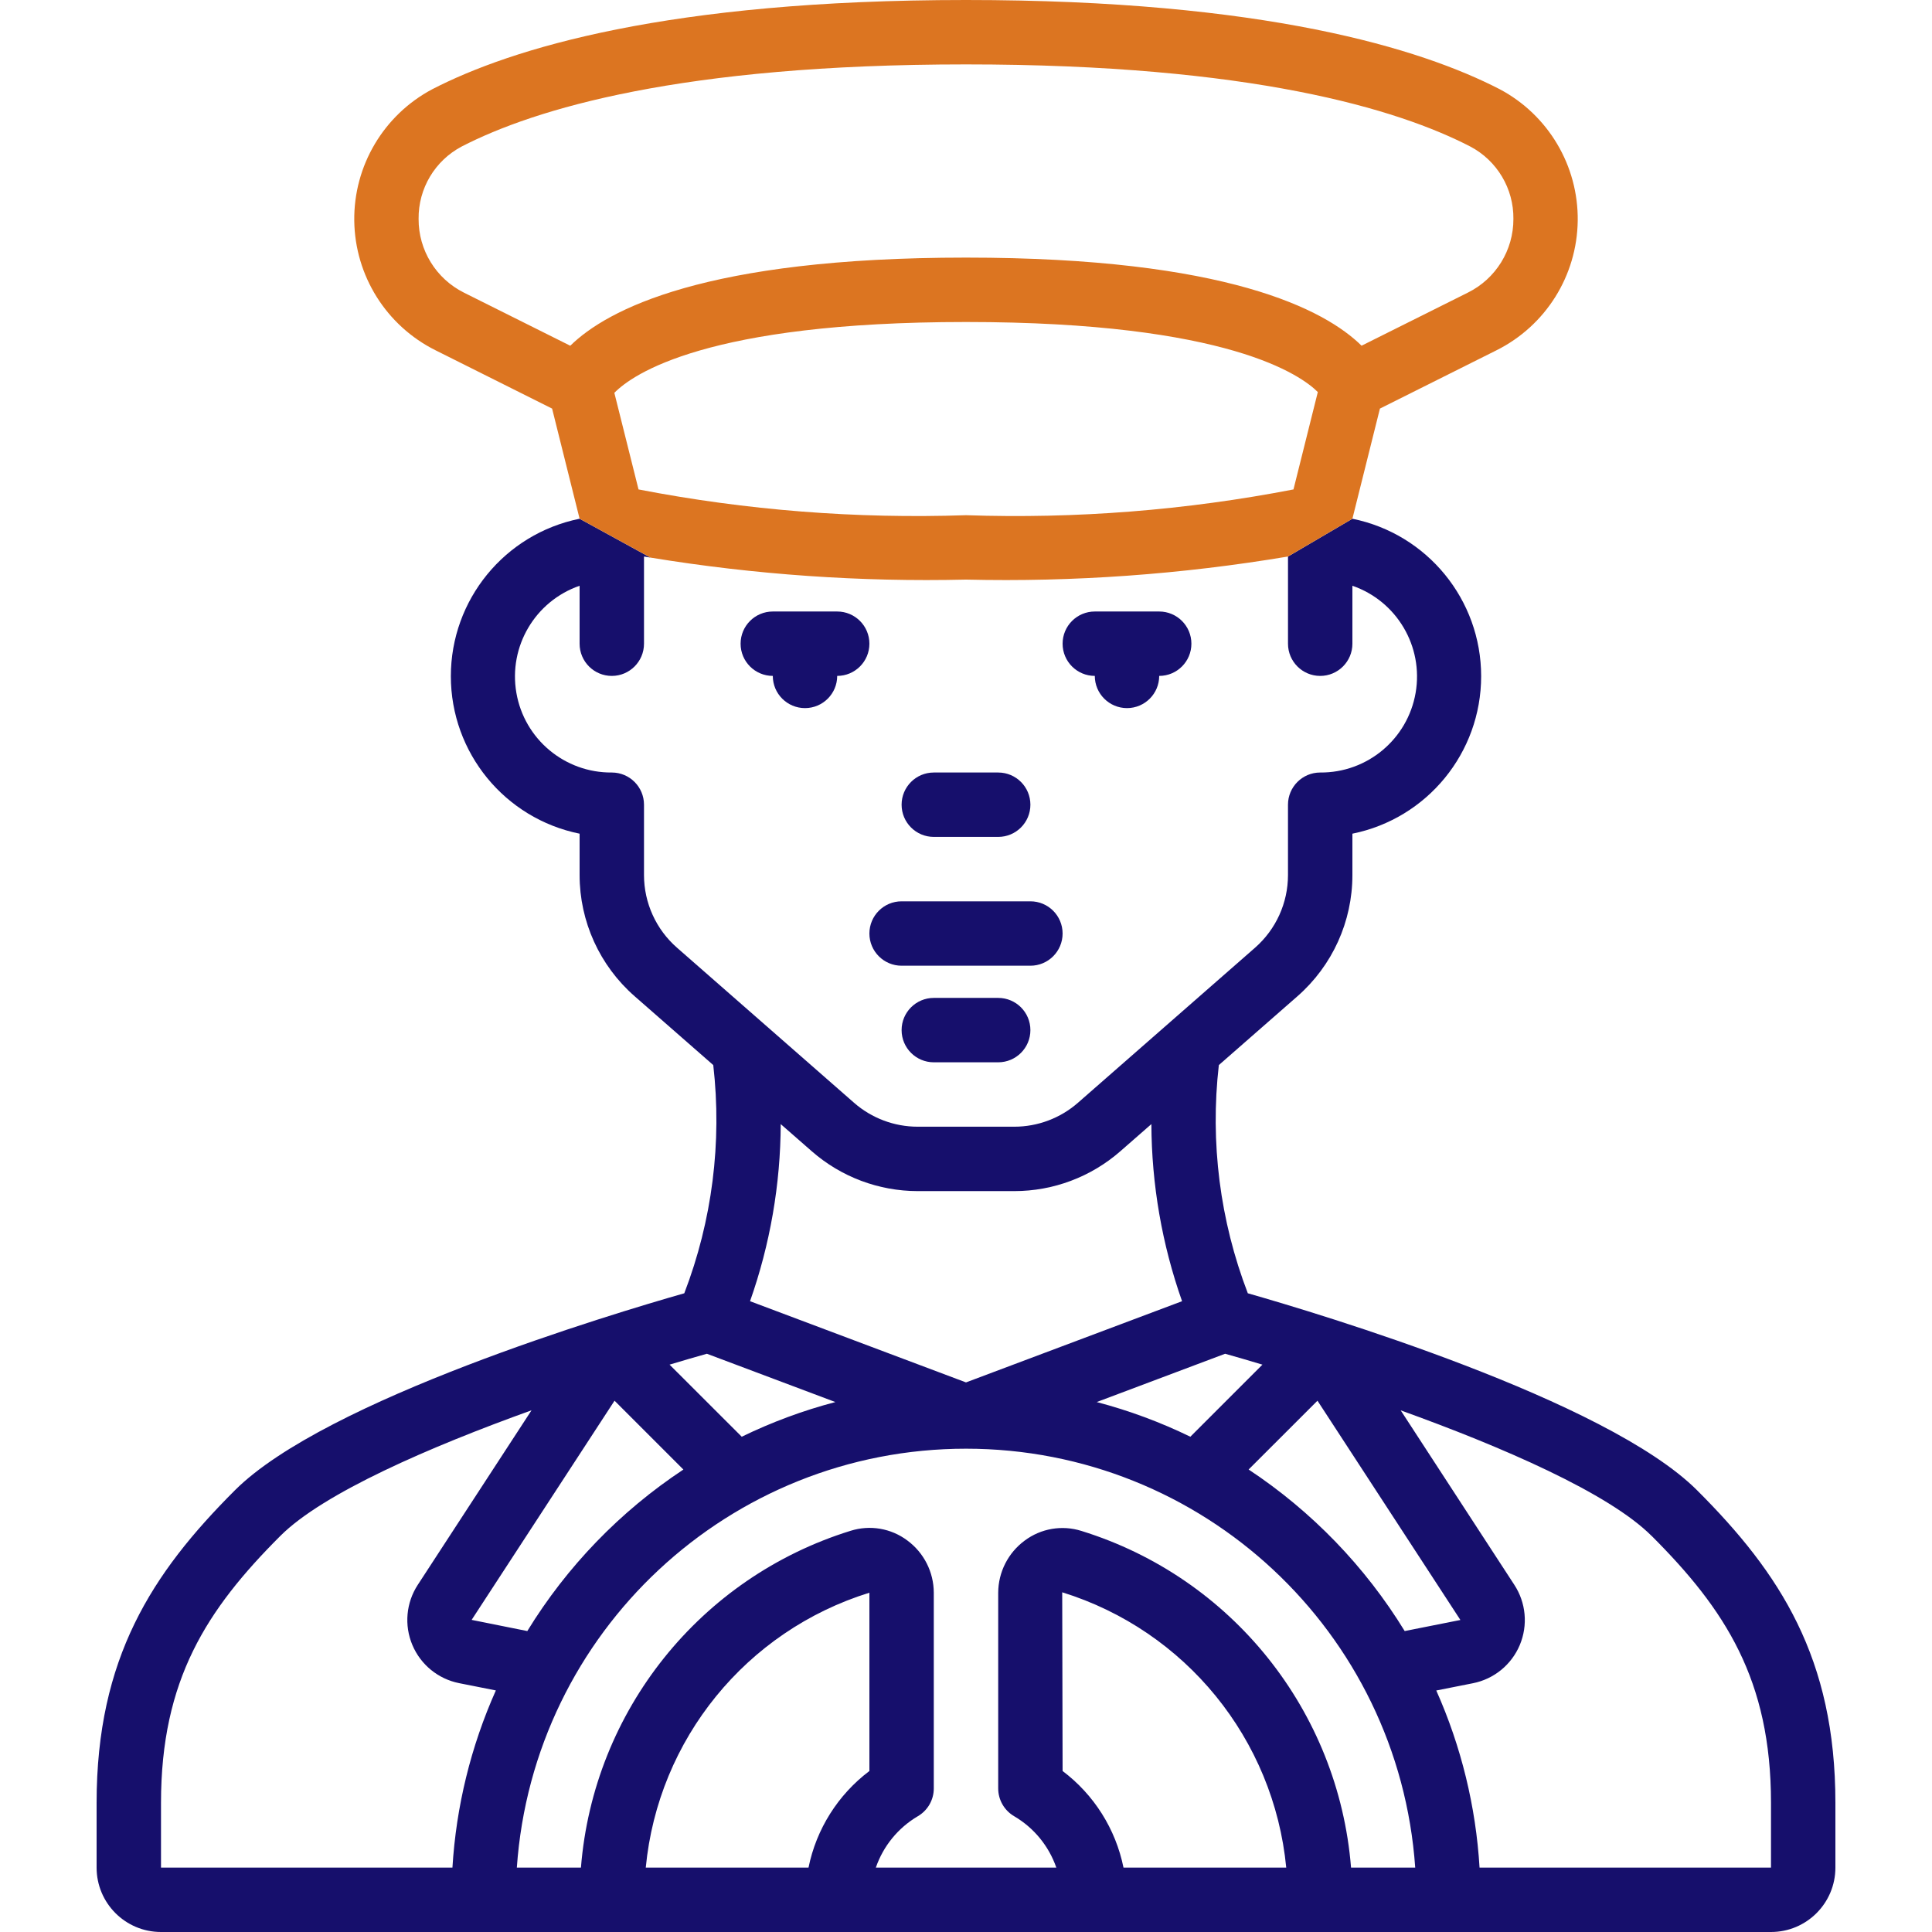 <svg width="150" height="150" viewBox="0 0 150 150" fill="none" xmlns="http://www.w3.org/2000/svg">
<path fill-rule="evenodd" clip-rule="evenodd" d="M70 74.978H80C81.381 74.978 82.5 73.858 82.5 72.478C82.5 71.097 81.381 69.978 80 69.978H70C68.619 69.978 67.5 71.097 67.5 72.478C67.5 73.858 68.619 74.978 70 74.978Z" fill="#160F6C"/>
<path fill-rule="evenodd" clip-rule="evenodd" d="M77.5 77.477H72.5C71.119 77.477 70 78.597 70 79.977C70 81.358 71.119 82.477 72.5 82.477H77.5C78.881 82.477 80 81.358 80 79.977C80 78.597 78.881 77.477 77.5 77.477Z" fill="#160F6C"/>
<path fill-rule="evenodd" clip-rule="evenodd" d="M67.5 49.977C67.5 48.597 66.381 47.477 65 47.477H60C58.619 47.477 57.5 48.597 57.5 49.977C57.5 51.358 58.619 52.477 60 52.477C60 53.858 61.119 54.977 62.5 54.977C63.88 54.977 65 53.858 65 52.477C66.381 52.477 67.5 51.358 67.5 49.977Z" fill="#160F6C"/>
<path fill-rule="evenodd" clip-rule="evenodd" d="M85 52.477C85 53.858 86.12 54.977 87.5 54.977C88.881 54.977 90 53.858 90 52.477C91.381 52.477 92.5 51.358 92.5 49.977C92.5 48.597 91.381 47.477 90 47.477H85C83.619 47.477 82.5 48.597 82.5 49.977C82.5 51.358 83.619 52.477 85 52.477Z" fill="#160F6C"/>
<path fill-rule="evenodd" clip-rule="evenodd" d="M72.5 64.977H77.5C78.881 64.977 80 63.858 80 62.477C80 61.097 78.881 59.978 77.5 59.978H72.5C71.119 59.978 70 61.097 70 62.477C70 63.858 71.119 64.977 72.5 64.977Z" fill="#160F6C"/>
<path d="M71.25 87.477C69.432 87.477 67.677 86.817 66.309 85.62L52.565 73.582C50.936 72.159 50.001 70.102 50 67.94V62.477C50 61.097 48.881 59.978 47.5 59.978C43.848 60.008 40.711 57.389 40.091 53.79C39.47 50.191 41.548 46.672 45 45.478V49.978C45 51.358 46.119 52.478 47.5 52.478C48.88 52.478 50 51.358 50 49.978V43.208C50.166 43.236 50.333 43.264 50.5 43.291L45 40.275C39.184 41.454 35.004 46.567 35.004 52.501C35.004 58.435 39.184 63.548 45 64.727V67.94C45.001 71.544 46.558 74.972 49.27 77.345L55.378 82.692C56.065 88.693 55.293 94.771 53.128 100.41C47.595 101.985 25.267 108.677 18.233 115.71C11.79 122.147 7.5 128.75 7.5 139.977V145C7.5 147.761 9.739 150 12.5 150H137.5C140.261 150 142.5 147.761 142.5 145V139.977C142.5 128.74 138.21 122.147 131.767 115.71C124.733 108.677 102.405 101.985 96.88 100.41C94.715 94.771 93.943 88.693 94.63 82.692L100.738 77.345C103.447 74.971 105.001 71.543 105 67.94V64.727C110.816 63.548 114.996 58.435 114.996 52.501C114.996 46.567 110.816 41.454 105 40.275L100 43.208V49.978C100 51.358 101.119 52.478 102.5 52.478C103.88 52.478 105 51.358 105 49.978V45.478C108.451 46.672 110.529 50.191 109.909 53.79C109.288 57.389 106.152 60.008 102.499 59.978C101.119 59.978 99.999 61.097 99.999 62.477V67.94C99.999 70.102 99.066 72.158 97.439 73.582L83.69 85.62C82.322 86.817 80.567 87.477 78.749 87.477H71.25ZM35.127 145H12.5V139.977C12.5 130.427 16.045 124.965 21.768 119.245C25.098 115.915 33.398 112.327 41.268 109.495L32.438 123.043C31.53 124.433 31.371 126.183 32.015 127.714C32.658 129.244 34.019 130.356 35.648 130.68L38.498 131.245C36.558 135.591 35.416 140.25 35.127 145ZM47.713 108.75L53.058 114.095C48.151 117.34 44.015 121.62 40.94 126.635L36.618 125.767L47.713 108.75ZM67.5 137.5C65.062 139.339 63.38 142.007 62.773 145H50.137C51.094 135.036 57.94 126.622 67.5 123.657V137.5ZM87.228 145C86.621 142.006 84.939 139.338 82.5 137.5L82.47 123.625C92.044 126.596 98.9 135.022 99.863 145H87.228ZM104.895 145C103.917 132.828 95.629 122.477 83.965 118.862C82.46 118.387 80.818 118.666 79.555 119.612C78.269 120.561 77.508 122.06 77.5 123.657V138.85C77.499 139.744 77.976 140.57 78.75 141.017C80.276 141.915 81.433 143.327 82.012 145H68C68.576 143.328 69.728 141.917 71.25 141.017C72.024 140.57 72.501 139.744 72.499 138.85V123.657C72.495 122.056 71.733 120.553 70.445 119.602C69.183 118.655 67.541 118.376 66.037 118.852C54.369 122.468 46.078 132.823 45.104 145H40.127C41.407 126.682 56.64 112.476 75.002 112.476C93.364 112.476 108.597 126.682 109.877 145L104.895 145ZM58.233 101.025C59.792 96.608 60.597 91.959 60.615 87.275L63.028 89.385C65.304 91.377 68.226 92.475 71.25 92.477H78.75C81.777 92.477 84.702 91.378 86.98 89.385L89.393 87.275C89.411 91.959 90.216 96.608 91.775 101.025L75 107.33L58.233 101.025ZM128.232 119.245C133.955 124.965 137.5 130.427 137.5 139.977V145H114.872C114.586 140.252 113.448 135.595 111.512 131.25L114.362 130.685C115.992 130.361 117.354 129.248 117.997 127.716C118.64 126.184 118.48 124.433 117.57 123.043L108.75 109.5C116.602 112.327 124.902 115.915 128.232 119.25L128.232 119.245ZM113.385 125.775L109.06 126.635C105.985 121.619 101.849 117.338 96.943 114.092L102.288 108.75L113.385 125.775ZM95.118 105.105C95.96 105.34 96.95 105.63 98.015 105.95L92.418 111.547C90.088 110.414 87.653 109.512 85.148 108.855L95.118 105.105ZM64.858 108.855C62.352 109.512 59.917 110.414 57.588 111.547L51.985 105.95C53.05 105.63 54.04 105.34 54.883 105.105L64.858 108.855Z" fill="#160F6C"/>
<path d="M122.494 17.138C122.547 12.869 120.21 8.929 116.44 6.928C110.315 3.768 98.153 0 75 0C51.847 0 39.685 3.768 33.562 6.927C29.79 8.928 27.453 12.868 27.505 17.137C27.558 21.407 29.992 25.288 33.812 27.195L42.865 31.723L45 40.275L50.5 43.291C58.595 44.619 66.797 45.191 74.999 45C83.371 45.195 91.742 44.595 100 43.208L105 40.275L107.137 31.723L116.19 27.195C120.009 25.287 122.441 21.406 122.494 17.138ZM44.275 26.843L36.025 22.723C33.856 21.642 32.489 19.423 32.5 17C32.471 14.642 33.767 12.467 35.855 11.37C41.5 8.465 52.852 5 75 5C97.147 5 108.512 8.465 114.147 11.373C116.233 12.47 117.528 14.644 117.5 17C117.508 19.425 116.136 21.644 113.962 22.72L105.712 26.84C102.862 24.038 95.25 20 75 20C54.75 20 47.137 24.038 44.275 26.843ZM102.315 30.438L100.425 38C92.052 39.62 83.523 40.291 75 40C66.477 40.29 57.948 39.619 49.575 38L47.698 30.5C49.105 29.063 54.878 25 75 25C95.397 25 101.052 29.175 102.315 30.438Z" fill="#DC7521"/>
</svg>
